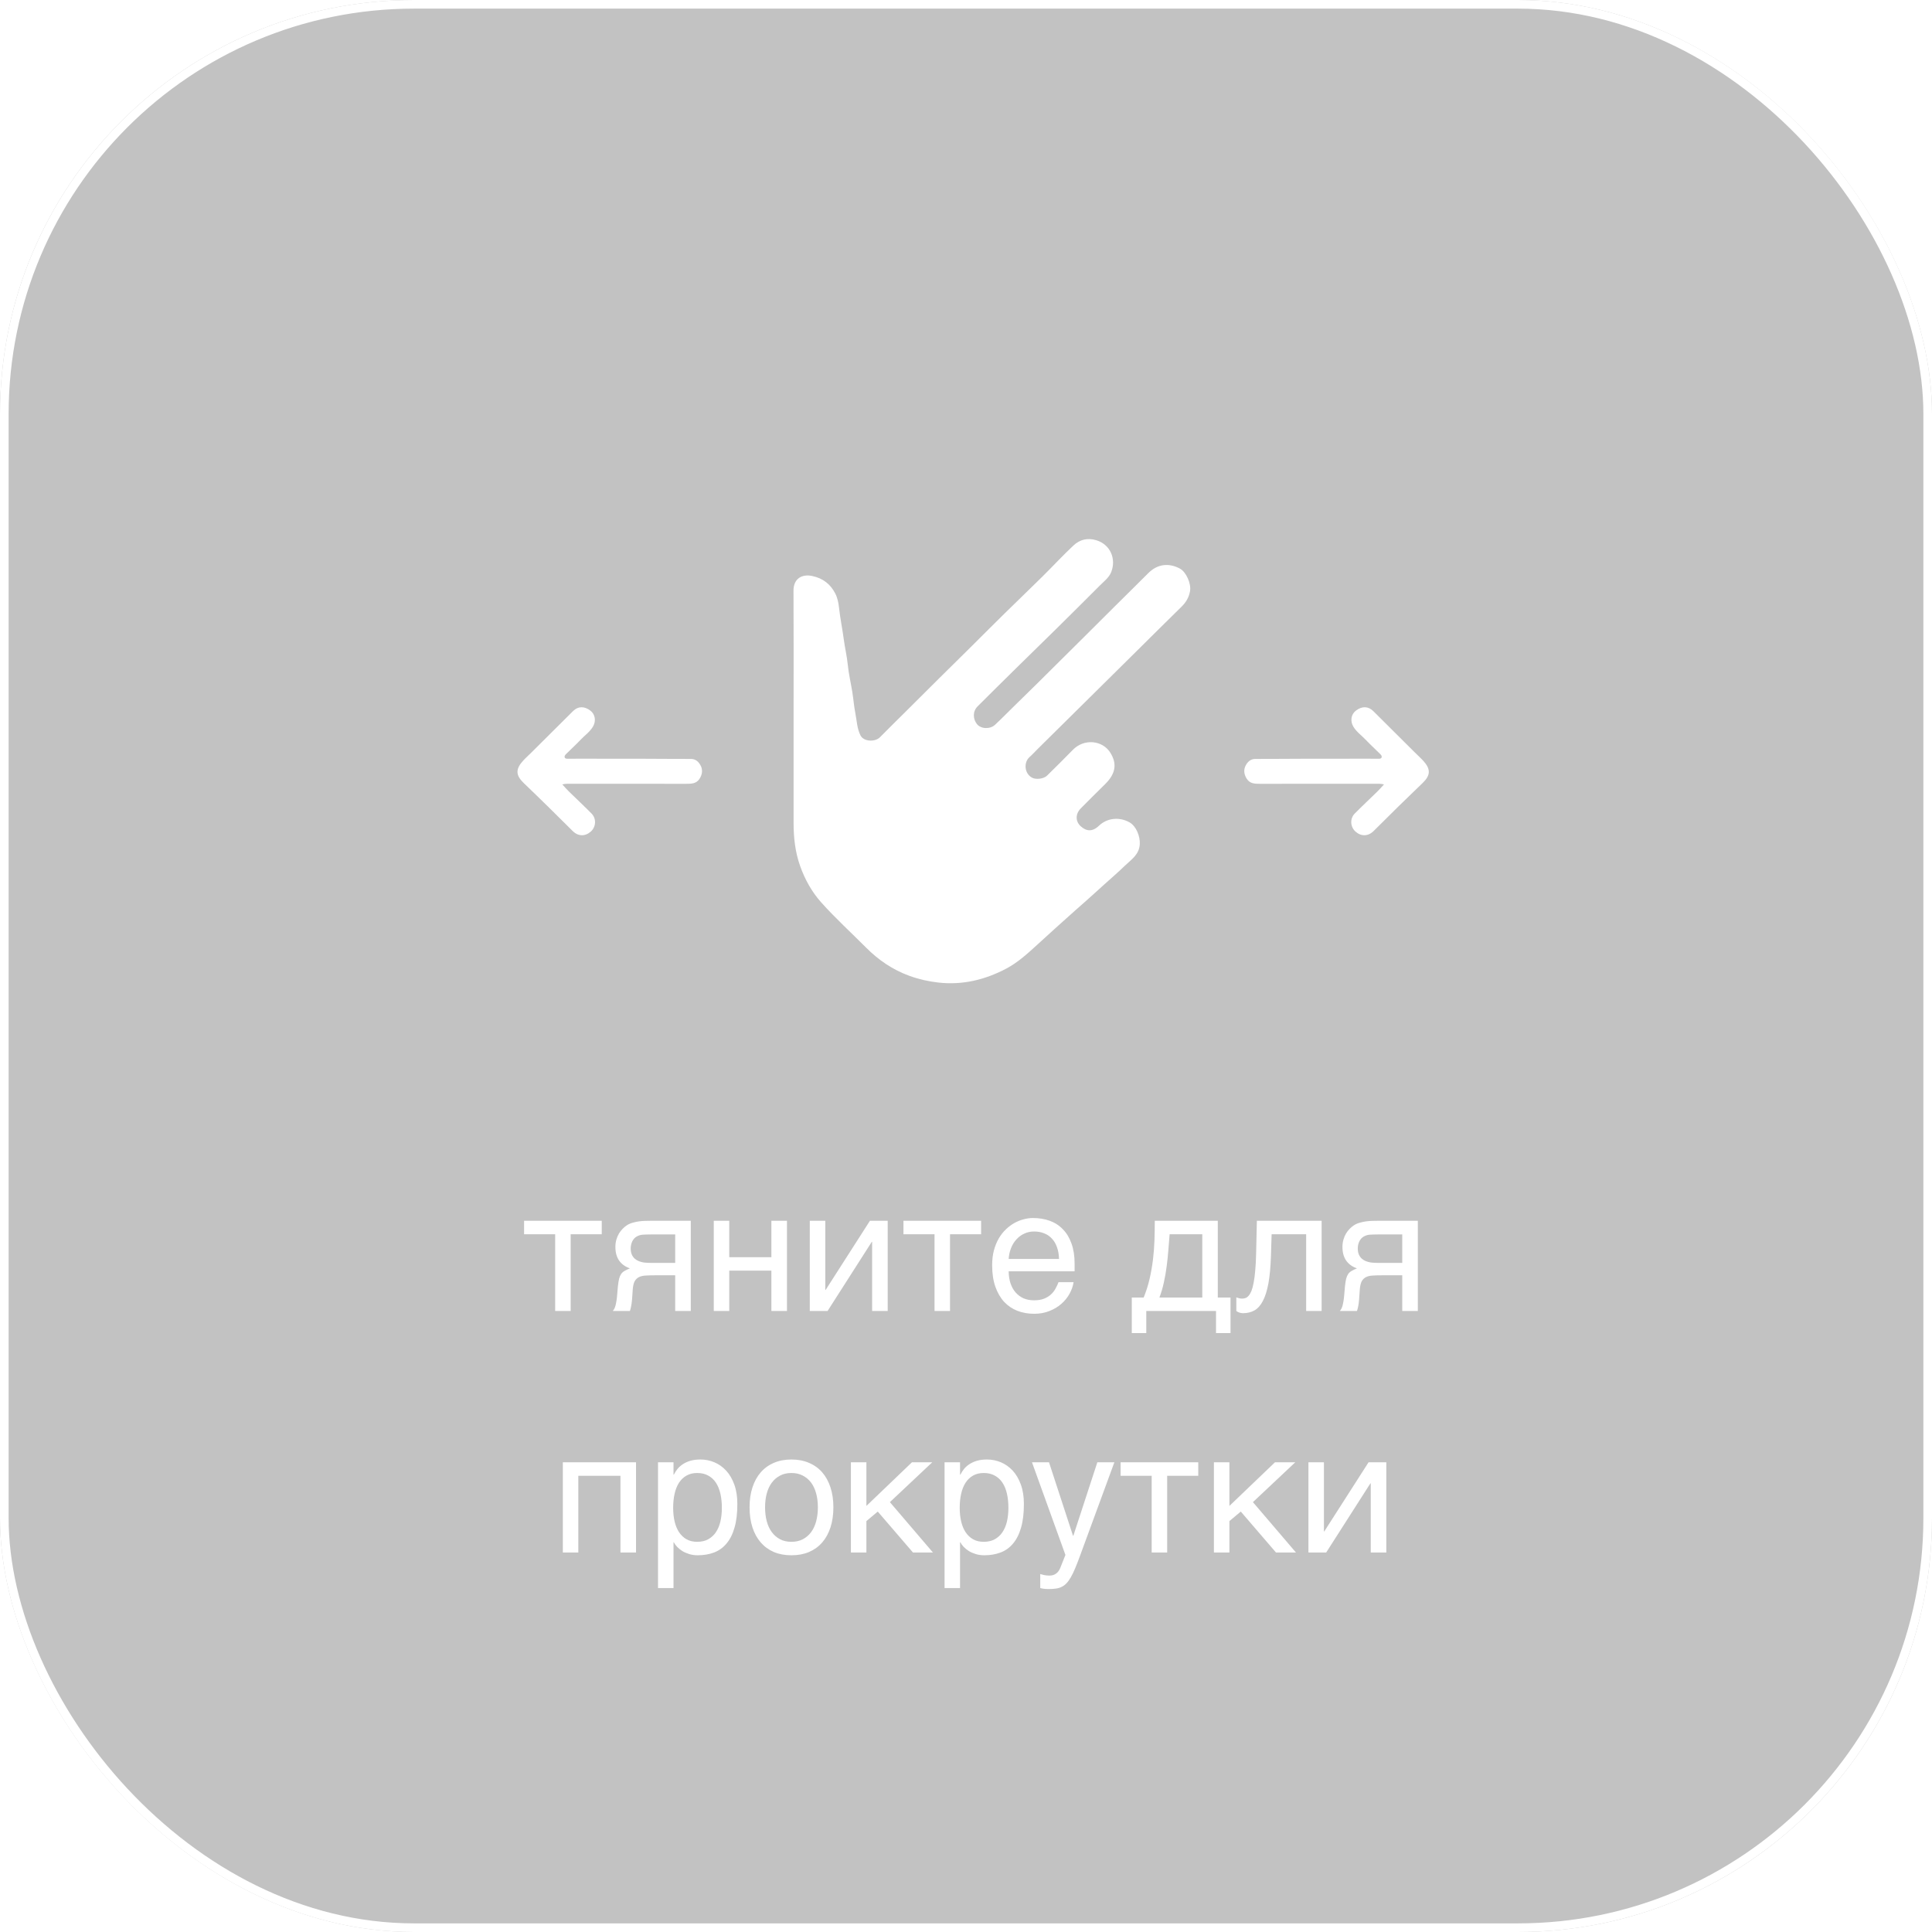 <svg width="112" height="112" viewBox="0 0 112 112" fill="none" xmlns="http://www.w3.org/2000/svg">
<g filter="url(#filter0_b_356_3377)">
<rect width="112" height="112" rx="24" fill="black" fill-opacity="0.24"/>
<rect x="0.25" y="0.25" width="111.5" height="111.5" rx="23.75" stroke="white" stroke-width="0.5"/>
</g>
<path d="M32.184 71.552H30.382V70.77H34.884V71.552H33.082V76H32.184V71.552ZM40.045 76H39.142V73.93H37.984C37.776 73.93 37.594 73.935 37.438 73.944C37.285 73.951 37.154 73.98 37.047 74.032C36.94 74.084 36.855 74.166 36.793 74.276C36.734 74.387 36.697 74.545 36.681 74.75L36.642 75.311C36.638 75.328 36.635 75.36 36.632 75.409C36.629 75.458 36.622 75.517 36.612 75.585C36.602 75.65 36.59 75.72 36.573 75.795C36.557 75.87 36.537 75.938 36.515 76H35.523C35.546 75.971 35.567 75.941 35.587 75.912C35.61 75.88 35.631 75.836 35.65 75.78C35.673 75.725 35.693 75.653 35.709 75.565C35.728 75.478 35.746 75.365 35.763 75.228L35.821 74.56C35.841 74.384 35.864 74.241 35.89 74.13C35.919 74.019 35.958 73.928 36.007 73.856C36.059 73.782 36.126 73.721 36.207 73.676C36.288 73.627 36.391 73.578 36.515 73.529C35.955 73.328 35.675 72.914 35.675 72.289C35.675 72.133 35.694 71.99 35.733 71.859C35.773 71.726 35.823 71.607 35.885 71.503C35.95 71.399 36.022 71.308 36.1 71.23C36.181 71.148 36.262 71.081 36.344 71.029C36.445 70.964 36.555 70.915 36.676 70.883C36.796 70.847 36.917 70.821 37.037 70.805C37.161 70.788 37.281 70.779 37.398 70.775C37.516 70.772 37.623 70.77 37.721 70.77H40.045V76ZM39.142 71.561H37.774C37.657 71.561 37.556 71.563 37.472 71.566C37.387 71.566 37.312 71.57 37.247 71.576C37.185 71.583 37.128 71.594 37.076 71.61C37.024 71.627 36.97 71.649 36.915 71.679C36.801 71.744 36.713 71.84 36.651 71.967C36.593 72.094 36.563 72.229 36.563 72.372C36.563 72.512 36.585 72.631 36.627 72.728C36.669 72.823 36.725 72.901 36.793 72.963C36.865 73.025 36.943 73.074 37.027 73.109C37.115 73.142 37.203 73.166 37.291 73.183C37.382 73.196 37.47 73.204 37.555 73.207C37.639 73.21 37.713 73.212 37.774 73.212H39.142V71.561ZM41.378 70.77H42.276V72.88H44.718V70.77H45.621V76H44.718V73.661H42.276V76H41.378V70.77ZM46.944 70.77H47.843V74.779H47.862L50.431 70.77H51.461V76H50.558V71.991H50.538L47.975 76H46.944V70.77ZM54.176 71.552H52.374V70.77H56.876V71.552H55.074V76H54.176V71.552ZM62.237 74.33C62.202 74.558 62.123 74.781 62.003 74.999C61.883 75.217 61.725 75.412 61.529 75.585C61.334 75.757 61.103 75.896 60.836 76C60.572 76.107 60.279 76.161 59.957 76.161C59.605 76.161 59.28 76.104 58.98 75.99C58.684 75.873 58.427 75.699 58.209 75.468C57.994 75.233 57.825 74.94 57.701 74.589C57.578 74.237 57.516 73.824 57.516 73.349C57.516 73.03 57.55 72.742 57.618 72.484C57.69 72.224 57.784 71.993 57.901 71.791C58.022 71.586 58.16 71.41 58.316 71.264C58.473 71.114 58.637 70.992 58.81 70.897C58.985 70.8 59.164 70.728 59.347 70.683C59.529 70.634 59.705 70.609 59.874 70.609C60.232 70.609 60.559 70.663 60.855 70.77C61.152 70.878 61.406 71.042 61.617 71.264C61.832 71.482 61.998 71.757 62.115 72.089C62.236 72.418 62.296 72.805 62.296 73.251V73.7H58.473C58.476 73.954 58.512 74.185 58.58 74.394C58.648 74.599 58.746 74.774 58.873 74.921C59 75.067 59.153 75.181 59.332 75.263C59.514 75.341 59.719 75.38 59.947 75.38C60.178 75.38 60.374 75.347 60.533 75.282C60.693 75.217 60.826 75.134 60.934 75.033C61.041 74.932 61.127 74.82 61.192 74.696C61.261 74.573 61.318 74.451 61.363 74.33H62.237ZM61.393 72.982C61.386 72.728 61.347 72.502 61.275 72.304C61.207 72.105 61.109 71.939 60.982 71.806C60.859 71.669 60.709 71.566 60.533 71.498C60.357 71.426 60.162 71.391 59.947 71.391C59.742 71.391 59.553 71.431 59.381 71.513C59.208 71.591 59.057 71.701 58.927 71.845C58.797 71.985 58.692 72.152 58.614 72.348C58.536 72.54 58.489 72.751 58.473 72.982H61.393ZM70.494 76H66.451V77.279H65.611V75.219H66.3C66.443 74.867 66.557 74.509 66.642 74.144C66.726 73.777 66.791 73.407 66.837 73.036C66.882 72.662 66.912 72.286 66.925 71.908C66.938 71.531 66.944 71.151 66.944 70.77H70.597V75.219H71.334V77.279H70.494V76ZM69.698 75.219V71.552H67.804C67.781 71.848 67.757 72.152 67.731 72.465C67.708 72.777 67.675 73.091 67.633 73.407C67.594 73.72 67.54 74.029 67.472 74.335C67.407 74.641 67.32 74.936 67.213 75.219H69.698ZM75.719 71.552H73.717L73.678 72.807C73.658 73.441 73.609 73.972 73.531 74.398C73.453 74.822 73.346 75.162 73.209 75.419C73.076 75.676 72.913 75.858 72.721 75.966C72.529 76.073 72.309 76.127 72.061 76.127C71.97 76.127 71.891 76.112 71.822 76.083C71.757 76.057 71.707 76.029 71.671 76V75.209C71.798 75.258 71.91 75.282 72.008 75.282C72.076 75.282 72.141 75.271 72.203 75.248C72.268 75.225 72.329 75.181 72.384 75.116C72.442 75.051 72.496 74.96 72.545 74.843C72.594 74.722 72.636 74.566 72.672 74.374C72.711 74.182 72.742 73.949 72.765 73.676C72.791 73.402 72.809 73.077 72.818 72.699L72.862 70.77H76.617V76H75.719V71.552ZM82.193 76H81.29V73.93H80.133C79.924 73.93 79.742 73.935 79.586 73.944C79.433 73.951 79.303 73.98 79.195 74.032C79.088 74.084 79.003 74.166 78.941 74.276C78.883 74.387 78.845 74.545 78.829 74.75L78.79 75.311C78.787 75.328 78.784 75.36 78.78 75.409C78.777 75.458 78.77 75.517 78.761 75.585C78.751 75.65 78.738 75.72 78.722 75.795C78.705 75.87 78.686 75.938 78.663 76H77.672C77.695 75.971 77.716 75.941 77.735 75.912C77.758 75.88 77.779 75.836 77.799 75.78C77.822 75.725 77.841 75.653 77.857 75.565C77.877 75.478 77.895 75.365 77.911 75.228L77.97 74.56C77.989 74.384 78.012 74.241 78.038 74.13C78.067 74.019 78.106 73.928 78.155 73.856C78.207 73.782 78.274 73.721 78.356 73.676C78.437 73.627 78.539 73.578 78.663 73.529C78.103 73.328 77.823 72.914 77.823 72.289C77.823 72.133 77.843 71.99 77.882 71.859C77.921 71.726 77.971 71.607 78.033 71.503C78.098 71.399 78.17 71.308 78.248 71.23C78.329 71.148 78.411 71.081 78.492 71.029C78.593 70.964 78.704 70.915 78.824 70.883C78.945 70.847 79.065 70.821 79.186 70.805C79.309 70.788 79.43 70.779 79.547 70.775C79.664 70.772 79.772 70.77 79.869 70.77H82.193V76ZM81.29 71.561H79.923C79.806 71.561 79.705 71.563 79.62 71.566C79.535 71.566 79.461 71.57 79.395 71.576C79.334 71.583 79.277 71.594 79.225 71.61C79.172 71.627 79.119 71.649 79.064 71.679C78.95 71.744 78.862 71.84 78.8 71.967C78.741 72.094 78.712 72.229 78.712 72.372C78.712 72.512 78.733 72.631 78.775 72.728C78.818 72.823 78.873 72.901 78.941 72.963C79.013 73.025 79.091 73.074 79.176 73.109C79.264 73.142 79.352 73.166 79.439 73.183C79.531 73.196 79.618 73.204 79.703 73.207C79.788 73.21 79.861 73.212 79.923 73.212H81.29V71.561ZM35.968 85.552H33.526V90H32.628V84.77H36.871V90H35.968V85.552ZM38.145 84.77H39.044V85.488H39.063C39.122 85.368 39.195 85.254 39.283 85.147C39.374 85.039 39.482 84.946 39.605 84.868C39.732 84.787 39.877 84.723 40.04 84.678C40.206 84.632 40.395 84.609 40.606 84.609C40.886 84.609 41.155 84.663 41.412 84.77C41.669 84.878 41.897 85.039 42.096 85.254C42.294 85.469 42.452 85.739 42.569 86.064C42.687 86.387 42.745 86.763 42.745 87.192C42.745 87.73 42.69 88.187 42.579 88.564C42.472 88.939 42.317 89.245 42.115 89.482C41.917 89.72 41.676 89.893 41.393 90C41.109 90.107 40.794 90.161 40.445 90.161C40.273 90.161 40.112 90.138 39.962 90.093C39.812 90.047 39.677 89.989 39.557 89.917C39.44 89.842 39.339 89.761 39.254 89.673C39.169 89.582 39.106 89.494 39.063 89.409H39.044V92.061H38.145V84.77ZM39.024 87.412C39.024 87.695 39.052 87.957 39.107 88.198C39.163 88.436 39.247 88.643 39.361 88.818C39.478 88.994 39.623 89.132 39.796 89.233C39.972 89.331 40.178 89.38 40.416 89.38C40.663 89.38 40.877 89.331 41.056 89.233C41.238 89.132 41.388 88.994 41.505 88.818C41.622 88.643 41.708 88.436 41.764 88.198C41.819 87.957 41.847 87.695 41.847 87.412C41.847 87.116 41.819 86.844 41.764 86.597C41.708 86.349 41.622 86.136 41.505 85.957C41.388 85.778 41.238 85.64 41.056 85.542C40.877 85.441 40.663 85.391 40.416 85.391C40.178 85.391 39.972 85.441 39.796 85.542C39.623 85.64 39.478 85.778 39.361 85.957C39.247 86.136 39.163 86.349 39.107 86.597C39.052 86.844 39.024 87.116 39.024 87.412ZM47.413 87.378C47.413 87.088 47.38 86.823 47.315 86.582C47.25 86.338 47.153 86.128 47.023 85.952C46.892 85.776 46.731 85.64 46.539 85.542C46.35 85.441 46.13 85.391 45.88 85.391C45.629 85.391 45.41 85.441 45.221 85.542C45.032 85.64 44.872 85.776 44.742 85.952C44.612 86.128 44.514 86.338 44.449 86.582C44.384 86.823 44.352 87.088 44.352 87.378C44.352 87.671 44.384 87.941 44.449 88.189C44.514 88.433 44.612 88.643 44.742 88.818C44.872 88.994 45.032 89.132 45.221 89.233C45.41 89.331 45.629 89.38 45.88 89.38C46.13 89.38 46.35 89.331 46.539 89.233C46.731 89.132 46.892 88.994 47.023 88.818C47.153 88.643 47.25 88.433 47.315 88.189C47.38 87.941 47.413 87.671 47.413 87.378ZM48.312 87.378C48.312 87.808 48.256 88.195 48.145 88.54C48.035 88.882 47.875 89.173 47.667 89.414C47.459 89.655 47.203 89.841 46.9 89.971C46.601 90.098 46.261 90.161 45.88 90.161C45.499 90.161 45.159 90.098 44.859 89.971C44.56 89.841 44.306 89.655 44.098 89.414C43.889 89.173 43.73 88.882 43.619 88.54C43.508 88.195 43.453 87.808 43.453 87.378C43.453 86.955 43.508 86.572 43.619 86.231C43.73 85.889 43.889 85.597 44.098 85.356C44.306 85.116 44.56 84.932 44.859 84.805C45.159 84.674 45.499 84.609 45.88 84.609C46.261 84.609 46.601 84.674 46.9 84.805C47.203 84.932 47.459 85.116 47.667 85.356C47.875 85.597 48.035 85.889 48.145 86.231C48.256 86.572 48.312 86.955 48.312 87.378ZM49.327 84.77H50.226V87.3L52.867 84.77H54.044L51.588 87.08L54.083 90H52.926L50.885 87.627L50.226 88.179V90H49.327V84.77ZM54.757 84.77H55.655V85.488H55.675C55.733 85.368 55.807 85.254 55.895 85.147C55.986 85.039 56.093 84.946 56.217 84.868C56.344 84.787 56.489 84.723 56.651 84.678C56.817 84.632 57.006 84.609 57.218 84.609C57.498 84.609 57.766 84.663 58.023 84.77C58.281 84.878 58.508 85.039 58.707 85.254C58.906 85.469 59.063 85.739 59.181 86.064C59.298 86.387 59.356 86.763 59.356 87.192C59.356 87.73 59.301 88.187 59.19 88.564C59.083 88.939 58.928 89.245 58.727 89.482C58.528 89.72 58.287 89.893 58.004 90C57.721 90.107 57.405 90.161 57.057 90.161C56.884 90.161 56.723 90.138 56.573 90.093C56.423 90.047 56.288 89.989 56.168 89.917C56.051 89.842 55.95 89.761 55.865 89.673C55.781 89.582 55.717 89.494 55.675 89.409H55.655V92.061H54.757V84.77ZM55.636 87.412C55.636 87.695 55.663 87.957 55.719 88.198C55.774 88.436 55.859 88.643 55.973 88.818C56.09 88.994 56.235 89.132 56.407 89.233C56.583 89.331 56.79 89.38 57.027 89.38C57.275 89.38 57.488 89.331 57.667 89.233C57.849 89.132 57.999 88.994 58.116 88.818C58.233 88.643 58.32 88.436 58.375 88.198C58.43 87.957 58.458 87.695 58.458 87.412C58.458 87.116 58.43 86.844 58.375 86.597C58.32 86.349 58.233 86.136 58.116 85.957C57.999 85.778 57.849 85.64 57.667 85.542C57.488 85.441 57.275 85.391 57.027 85.391C56.79 85.391 56.583 85.441 56.407 85.542C56.235 85.64 56.09 85.778 55.973 85.957C55.859 86.136 55.774 86.349 55.719 86.597C55.663 86.844 55.636 87.116 55.636 87.412ZM59.825 84.77H60.812L62.203 89.028H62.223L63.614 84.77H64.601L62.603 90.21C62.503 90.483 62.41 90.721 62.325 90.923C62.241 91.125 62.158 91.296 62.076 91.436C61.995 91.579 61.912 91.694 61.827 91.782C61.746 91.87 61.655 91.939 61.554 91.987C61.456 92.039 61.345 92.074 61.222 92.09C61.101 92.109 60.961 92.119 60.802 92.119C60.672 92.119 60.569 92.113 60.494 92.1C60.422 92.09 60.359 92.077 60.304 92.061V91.25C60.362 91.269 60.439 91.289 60.533 91.309C60.628 91.328 60.727 91.338 60.831 91.338C60.997 91.338 61.13 91.297 61.231 91.216C61.336 91.138 61.415 91.025 61.471 90.879L61.764 90.142L59.825 84.77ZM66.764 85.552H64.962V84.77H69.464V85.552H67.662V90H66.764V85.552ZM70.372 84.77H71.27V87.3L73.912 84.77H75.089L72.633 87.08L75.128 90H73.971L71.93 87.627L71.27 88.179V90H70.372V84.77ZM75.851 84.77H76.749V88.779H76.769L79.337 84.77H80.367V90H79.464V85.991H79.444L76.881 90H75.851V84.77Z" fill="white"/>
<path d="M46.005 41.198C46.005 38.879 46.013 36.561 46 34.242C45.996 33.56 46.472 33.264 47.076 33.389C47.711 33.52 48.15 33.87 48.428 34.419C48.554 34.669 48.61 34.959 48.641 35.242C48.708 35.861 48.838 36.471 48.918 37.086C48.98 37.565 49.097 38.033 49.144 38.515C49.197 39.06 49.326 39.597 49.413 40.139C49.477 40.544 49.508 40.954 49.587 41.355C49.671 41.781 49.682 42.225 49.88 42.627C50.064 43.001 50.73 43.026 51.012 42.739C51.521 42.222 52.04 41.715 52.554 41.203C53.174 40.586 53.793 39.968 54.413 39.352C55.01 38.76 55.609 38.172 56.206 37.581C56.894 36.898 57.577 36.212 58.268 35.533C58.984 34.829 59.711 34.136 60.424 33.43C61.032 32.83 61.611 32.201 62.234 31.618C62.594 31.282 63.042 31.164 63.549 31.317C64.367 31.563 64.718 32.393 64.42 33.158C64.292 33.485 64.004 33.697 63.763 33.939C62.932 34.772 62.097 35.602 61.26 36.428C60.469 37.209 59.672 37.983 58.88 38.762C58.143 39.488 57.406 40.215 56.674 40.947C56.378 41.242 56.4 41.679 56.633 41.974C56.865 42.267 57.397 42.285 57.687 42.014C58.071 41.656 58.437 41.277 58.814 40.911C59.69 40.062 60.555 39.2 61.42 38.34C62.474 37.29 63.535 36.247 64.584 35.193C65.242 34.533 65.913 33.887 66.568 33.225C67.092 32.696 67.754 32.616 68.4 32.962C68.766 33.159 69.065 33.837 68.987 34.272C68.924 34.624 68.759 34.912 68.502 35.164C67.615 36.032 66.736 36.908 65.854 37.782C65.077 38.55 64.3 39.319 63.524 40.087C62.4 41.199 61.275 42.311 60.151 43.423C59.995 43.578 59.848 43.743 59.683 43.888C59.336 44.194 59.377 44.852 59.841 45.089C60.063 45.202 60.505 45.154 60.696 44.966C61.196 44.471 61.701 43.98 62.19 43.474C62.848 42.794 63.925 42.913 64.373 43.644C64.734 44.231 64.721 44.808 64.071 45.451C63.596 45.921 63.119 46.389 62.651 46.866C62.337 47.186 62.336 47.616 62.651 47.9C62.975 48.192 63.325 48.236 63.706 47.87C64.204 47.393 64.927 47.357 65.484 47.675C65.874 47.898 66.1 48.491 66.075 48.936C66.042 49.546 65.581 49.827 65.211 50.186C64.706 50.675 64.166 51.127 63.649 51.604C63.213 52.006 62.763 52.397 62.318 52.791C61.586 53.438 60.865 54.098 60.143 54.755C59.578 55.27 59.016 55.791 58.333 56.151C57.104 56.801 55.796 57.116 54.403 56.96C53.833 56.896 53.271 56.771 52.723 56.572C51.751 56.219 50.929 55.657 50.211 54.937C49.341 54.065 48.43 53.233 47.609 52.316C47.055 51.696 46.662 50.984 46.382 50.197C46.095 49.387 46.006 48.558 46.005 47.711C46.004 45.54 46.005 43.369 46.005 41.198L46.005 41.198Z" fill="white"/>
<path d="M80.231 45.474C80.044 45.425 79.881 45.436 79.72 45.436C75.59 45.435 77.178 45.436 73.049 45.438C72.756 45.438 72.469 45.437 72.282 45.156C72.11 44.895 72.076 44.614 72.228 44.349C72.34 44.155 72.504 43.995 72.774 43.996C73.653 43.999 74.532 43.987 75.411 43.986C78.61 43.984 76.089 43.983 79.287 43.982C79.496 43.982 79.704 43.987 79.913 43.986C79.979 43.985 80.059 43.985 80.09 43.916C80.124 43.839 80.068 43.768 80.02 43.721C79.741 43.44 79.445 43.176 79.174 42.888C78.934 42.632 78.634 42.43 78.452 42.119C78.261 41.791 78.324 41.405 78.609 41.191C78.957 40.929 79.317 40.934 79.61 41.223C80.418 42.022 81.221 42.826 82.026 43.627C82.183 43.784 82.35 43.931 82.5 44.094C82.952 44.587 82.937 44.946 82.465 45.397C81.994 45.848 81.526 46.301 81.06 46.758C80.579 47.229 80.104 47.706 79.625 48.18C79.312 48.488 78.907 48.499 78.581 48.208C78.276 47.936 78.244 47.459 78.537 47.161C78.965 46.727 79.412 46.312 79.847 45.886C79.975 45.761 80.091 45.624 80.231 45.474Z" fill="white"/>
<path d="M32.597 45.474C32.784 45.425 32.948 45.436 33.109 45.436C37.239 45.435 35.65 45.436 39.78 45.438C40.072 45.438 40.36 45.437 40.547 45.156C40.719 44.895 40.753 44.614 40.6 44.349C40.489 44.155 40.324 43.995 40.054 43.996C39.175 43.999 38.296 43.987 37.417 43.986C34.219 43.984 36.74 43.983 33.542 43.982C33.333 43.982 33.124 43.987 32.916 43.986C32.849 43.985 32.769 43.985 32.739 43.916C32.705 43.839 32.761 43.768 32.808 43.721C33.087 43.44 33.384 43.176 33.654 42.888C33.895 42.632 34.195 42.43 34.377 42.119C34.568 41.791 34.504 41.405 34.219 41.191C33.872 40.929 33.512 40.934 33.219 41.223C32.411 42.022 31.608 42.826 30.803 43.627C30.646 43.784 30.478 43.931 30.329 44.094C29.877 44.587 29.892 44.946 30.364 45.397C30.835 45.848 31.303 46.301 31.768 46.758C32.249 47.229 32.725 47.706 33.204 48.18C33.516 48.488 33.921 48.499 34.248 48.208C34.553 47.936 34.585 47.459 34.291 47.161C33.864 46.727 33.417 46.312 32.982 45.886C32.854 45.761 32.737 45.624 32.597 45.474Z" fill="white"/>
<defs>
<filter id="filter0_b_356_3377" x="-5" y="-5" width="122" height="122" filterUnits="userSpaceOnUse" color-interpolation-filters="sRGB">
<feFlood flood-opacity="0" result="BackgroundImageFix"/>
<feGaussianBlur in="BackgroundImageFix" stdDeviation="2.5"/>
<feComposite in2="SourceAlpha" operator="in" result="effect1_backgroundBlur_356_3377"/>
<feBlend mode="normal" in="SourceGraphic" in2="effect1_backgroundBlur_356_3377" result="shape"/>
</filter>
</defs>
</svg>
